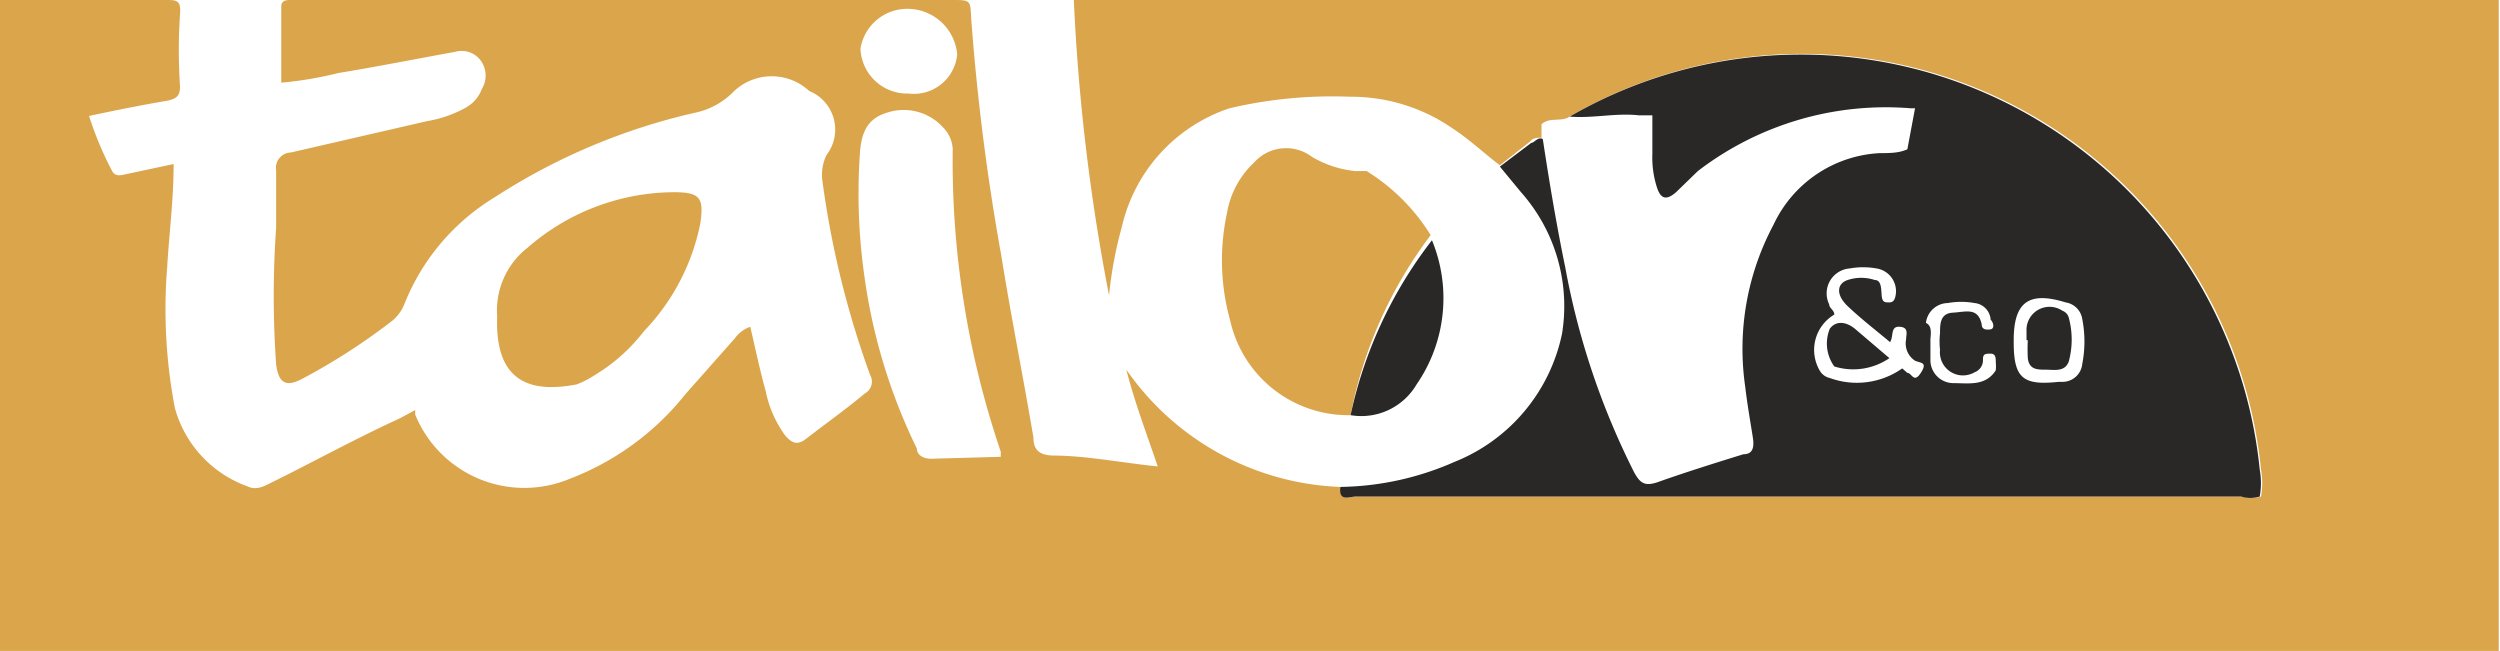 <?xml version="1.0" encoding="UTF-8"?>
<svg xmlns="http://www.w3.org/2000/svg" viewBox="0 0 39.02 10.16">
  <defs>
    <style>.cls-1{fill:#dba54b;}.cls-2{fill:#292827;}</style>
  </defs>
  <title>logo-tailor</title>
  <g id="Capa_2" data-name="Capa 2">
    <g id="Capa_1-2" data-name="Capa 1">
      <g id="u2FmOv">
        <path class="cls-1" d="M23.41,2.58c-.25-.19-.47-.4-.73-.57a2.78,2.78,0,0,0-1.61-.5,7,7,0,0,0-1.88.18,2.55,2.55,0,0,0-1.68,1.85,6.32,6.32,0,0,0-.2,1.07A31.65,31.65,0,0,1,16.76,0H39V10.16H0V0A.59.59,0,0,1,.29,0h2.3c.16,0,.24,0,.22.22a8.5,8.5,0,0,0,0,1.13c0,.15-.06.19-.19.22-.41.07-.81.15-1.23.24a5.29,5.29,0,0,0,.35.84c.05.11.13.09.22.07l.75-.16c0,.56-.07,1.08-.1,1.6a8.19,8.19,0,0,0,.12,2.21A1.81,1.81,0,0,0,3.86,7.59c.14.07.26,0,.38-.06.67-.33,1.32-.69,2-1l.24-.13,0,.07a1.84,1.84,0,0,0,2.42,1A4.24,4.24,0,0,0,10.7,6.15l.77-.87a.51.51,0,0,1,.24-.18c.08.34.15.68.24,1a1.77,1.77,0,0,0,.3.69c.1.12.19.17.33.06.31-.24.62-.46.92-.71a.21.21,0,0,0,.08-.29,14.42,14.42,0,0,1-.74-3,.71.71,0,0,1,.06-.43.65.65,0,0,0-.27-1,.86.86,0,0,0-1.17,0,1.18,1.18,0,0,1-.57.33A9.68,9.68,0,0,0,7.72,3.08,3.43,3.43,0,0,0,6.31,4.75.65.65,0,0,1,6.13,5a9.71,9.71,0,0,1-1.39.9c-.27.15-.39.09-.43-.21a15.26,15.26,0,0,1,0-2.14c0-.29,0-.59,0-.89a.24.24,0,0,1,.23-.28l2.13-.49a1.87,1.87,0,0,0,.6-.21.55.55,0,0,0,.25-.29.4.4,0,0,0,0-.42A.37.37,0,0,0,7.1.81c-.61.11-1.21.23-1.82.33a5.69,5.69,0,0,1-.89.15V.1c0-.08.06-.1.13-.1H14.84c.33,0,.3,0,.32.31A35.67,35.67,0,0,0,15.63,4c.15.94.34,1.88.5,2.83,0,.18.08.27.29.28.53,0,1.06.11,1.65.17-.18-.53-.36-1-.49-1.51a4.26,4.26,0,0,0,3.34,1.83c0,.24.15.15.24.15H35a.49.49,0,0,0,.29,0,1.19,1.19,0,0,0,0-.42A7.2,7.2,0,0,0,24.5,1.82c-.13.09-.31,0-.44.12l0,.21c-.08,0-.13,0-.18.06ZM15.62,7.13V7.05a14.11,14.11,0,0,1-.75-4.73A.52.52,0,0,0,14.73,2a.83.83,0,0,0-.89-.24c-.33.1-.4.35-.42.65a9.18,9.18,0,0,0,.07,1.89A8.86,8.86,0,0,0,14.31,7c0,.1.1.16.22.16ZM14.18,1.46a.68.68,0,0,0,.76-.61.78.78,0,0,0-.72-.71.74.74,0,0,0-.79.62A.73.73,0,0,0,14.18,1.46Z"></path>
        <path class="cls-2" d="M24.5,1.82A7.2,7.2,0,0,1,35.27,7.33a1.19,1.19,0,0,1,0,.42.49.49,0,0,1-.29,0H21.16c-.09,0-.27.09-.24-.15a4.56,4.56,0,0,0,1.78-.39,2.76,2.76,0,0,0,1.68-2A2.68,2.68,0,0,0,23.74,3l-.33-.4.49-.37c.05,0,.1-.1.18-.06.1.66.21,1.32.35,2a11.8,11.8,0,0,0,1.08,3.21c.09.16.16.21.35.15.45-.16.9-.3,1.35-.44.15,0,.17-.11.15-.25s-.09-.53-.12-.8a4.11,4.11,0,0,1,.44-2.53,1.94,1.94,0,0,1,1.66-1.12c.15,0,.3,0,.43-.06l.12-.64-.07,0A4.82,4.82,0,0,0,26.5,2.67L26.16,3c-.15.13-.24.11-.3-.08a1.52,1.52,0,0,1-.07-.52v-.6h-.21C25.22,1.76,24.86,1.85,24.5,1.82Zm5,3.52c-.24-.2-.46-.37-.66-.56s-.16-.36,0-.41a.67.67,0,0,1,.42,0c.11,0,.1.15.11.25s.05.1.12.1.09-.06.1-.13a.36.36,0,0,0-.3-.4,1.19,1.19,0,0,0-.42,0,.39.39,0,0,0-.32.56c0,.06.08.09.08.16a.64.64,0,0,0-.23.87.24.24,0,0,0,.16.12,1.23,1.23,0,0,0,1.13-.15l.08.07c.07,0,.1.17.21,0s0-.15-.09-.19a.32.32,0,0,1-.14-.33c0-.08.05-.19-.1-.2S29.56,5.25,29.5,5.34Zm1.93,0c0,.56.14.68.7.62h.07a.31.31,0,0,0,.3-.28,1.83,1.83,0,0,0,0-.7.31.31,0,0,0-.26-.26C31.66,4.54,31.43,4.72,31.43,5.31Zm-1.3,0,0,.29a.36.36,0,0,0,.36.35c.24,0,.5.05.66-.2a.65.65,0,0,0,0-.13c0-.06,0-.13-.08-.13s-.12,0-.12.09a.2.2,0,0,1-.13.2.36.36,0,0,1-.54-.35,1.13,1.13,0,0,1,0-.26c0-.14,0-.31.2-.32s.39-.09.45.18c0,.09.08.09.14.08s.05-.1,0-.15a.28.28,0,0,0-.25-.26,1.19,1.19,0,0,0-.42,0,.35.35,0,0,0-.34.31C30.15,5.08,30.14,5.19,30.13,5.29Z"></path>
        <path class="cls-1" d="M21.08,6.48A1.89,1.89,0,0,1,19.2,5a3.49,3.49,0,0,1-.05-1.67,1.4,1.4,0,0,1,.43-.8.67.67,0,0,1,.9-.08,1.66,1.66,0,0,0,.67.22c.06,0,.14,0,.18,0a3.08,3.08,0,0,1,1,1A6.77,6.77,0,0,0,21.08,6.48Z"></path>
        <path class="cls-1" d="M7.76,4.94a1.24,1.24,0,0,1,.47-1.07A3.5,3.5,0,0,1,10.52,3c.41,0,.47.09.41.49a3.38,3.38,0,0,1-.88,1.68,2.75,2.75,0,0,1-.76.68A1.47,1.47,0,0,1,9,6C8.32,6.13,7.72,6,7.76,4.94Z"></path>
        <path class="cls-2" d="M21.08,6.48a6.77,6.77,0,0,1,1.27-2.73A2.37,2.37,0,0,1,22.11,6,1,1,0,0,1,21.08,6.48Z"></path>
        <path class="cls-2" d="M29.49,5.59a1,1,0,0,1-.86.13.61.61,0,0,1-.07-.59c.09-.12.24-.12.39,0Z"></path>
        <path class="cls-2" d="M31.63,5.31V5.17a.36.36,0,0,1,.56-.32.16.16,0,0,1,.1.11,1.31,1.31,0,0,1,0,.68c-.06.17-.23.13-.36.13s-.26,0-.28-.18a2.64,2.64,0,0,1,0-.28Z"></path>
      </g>
    </g>
  </g>
</svg>
